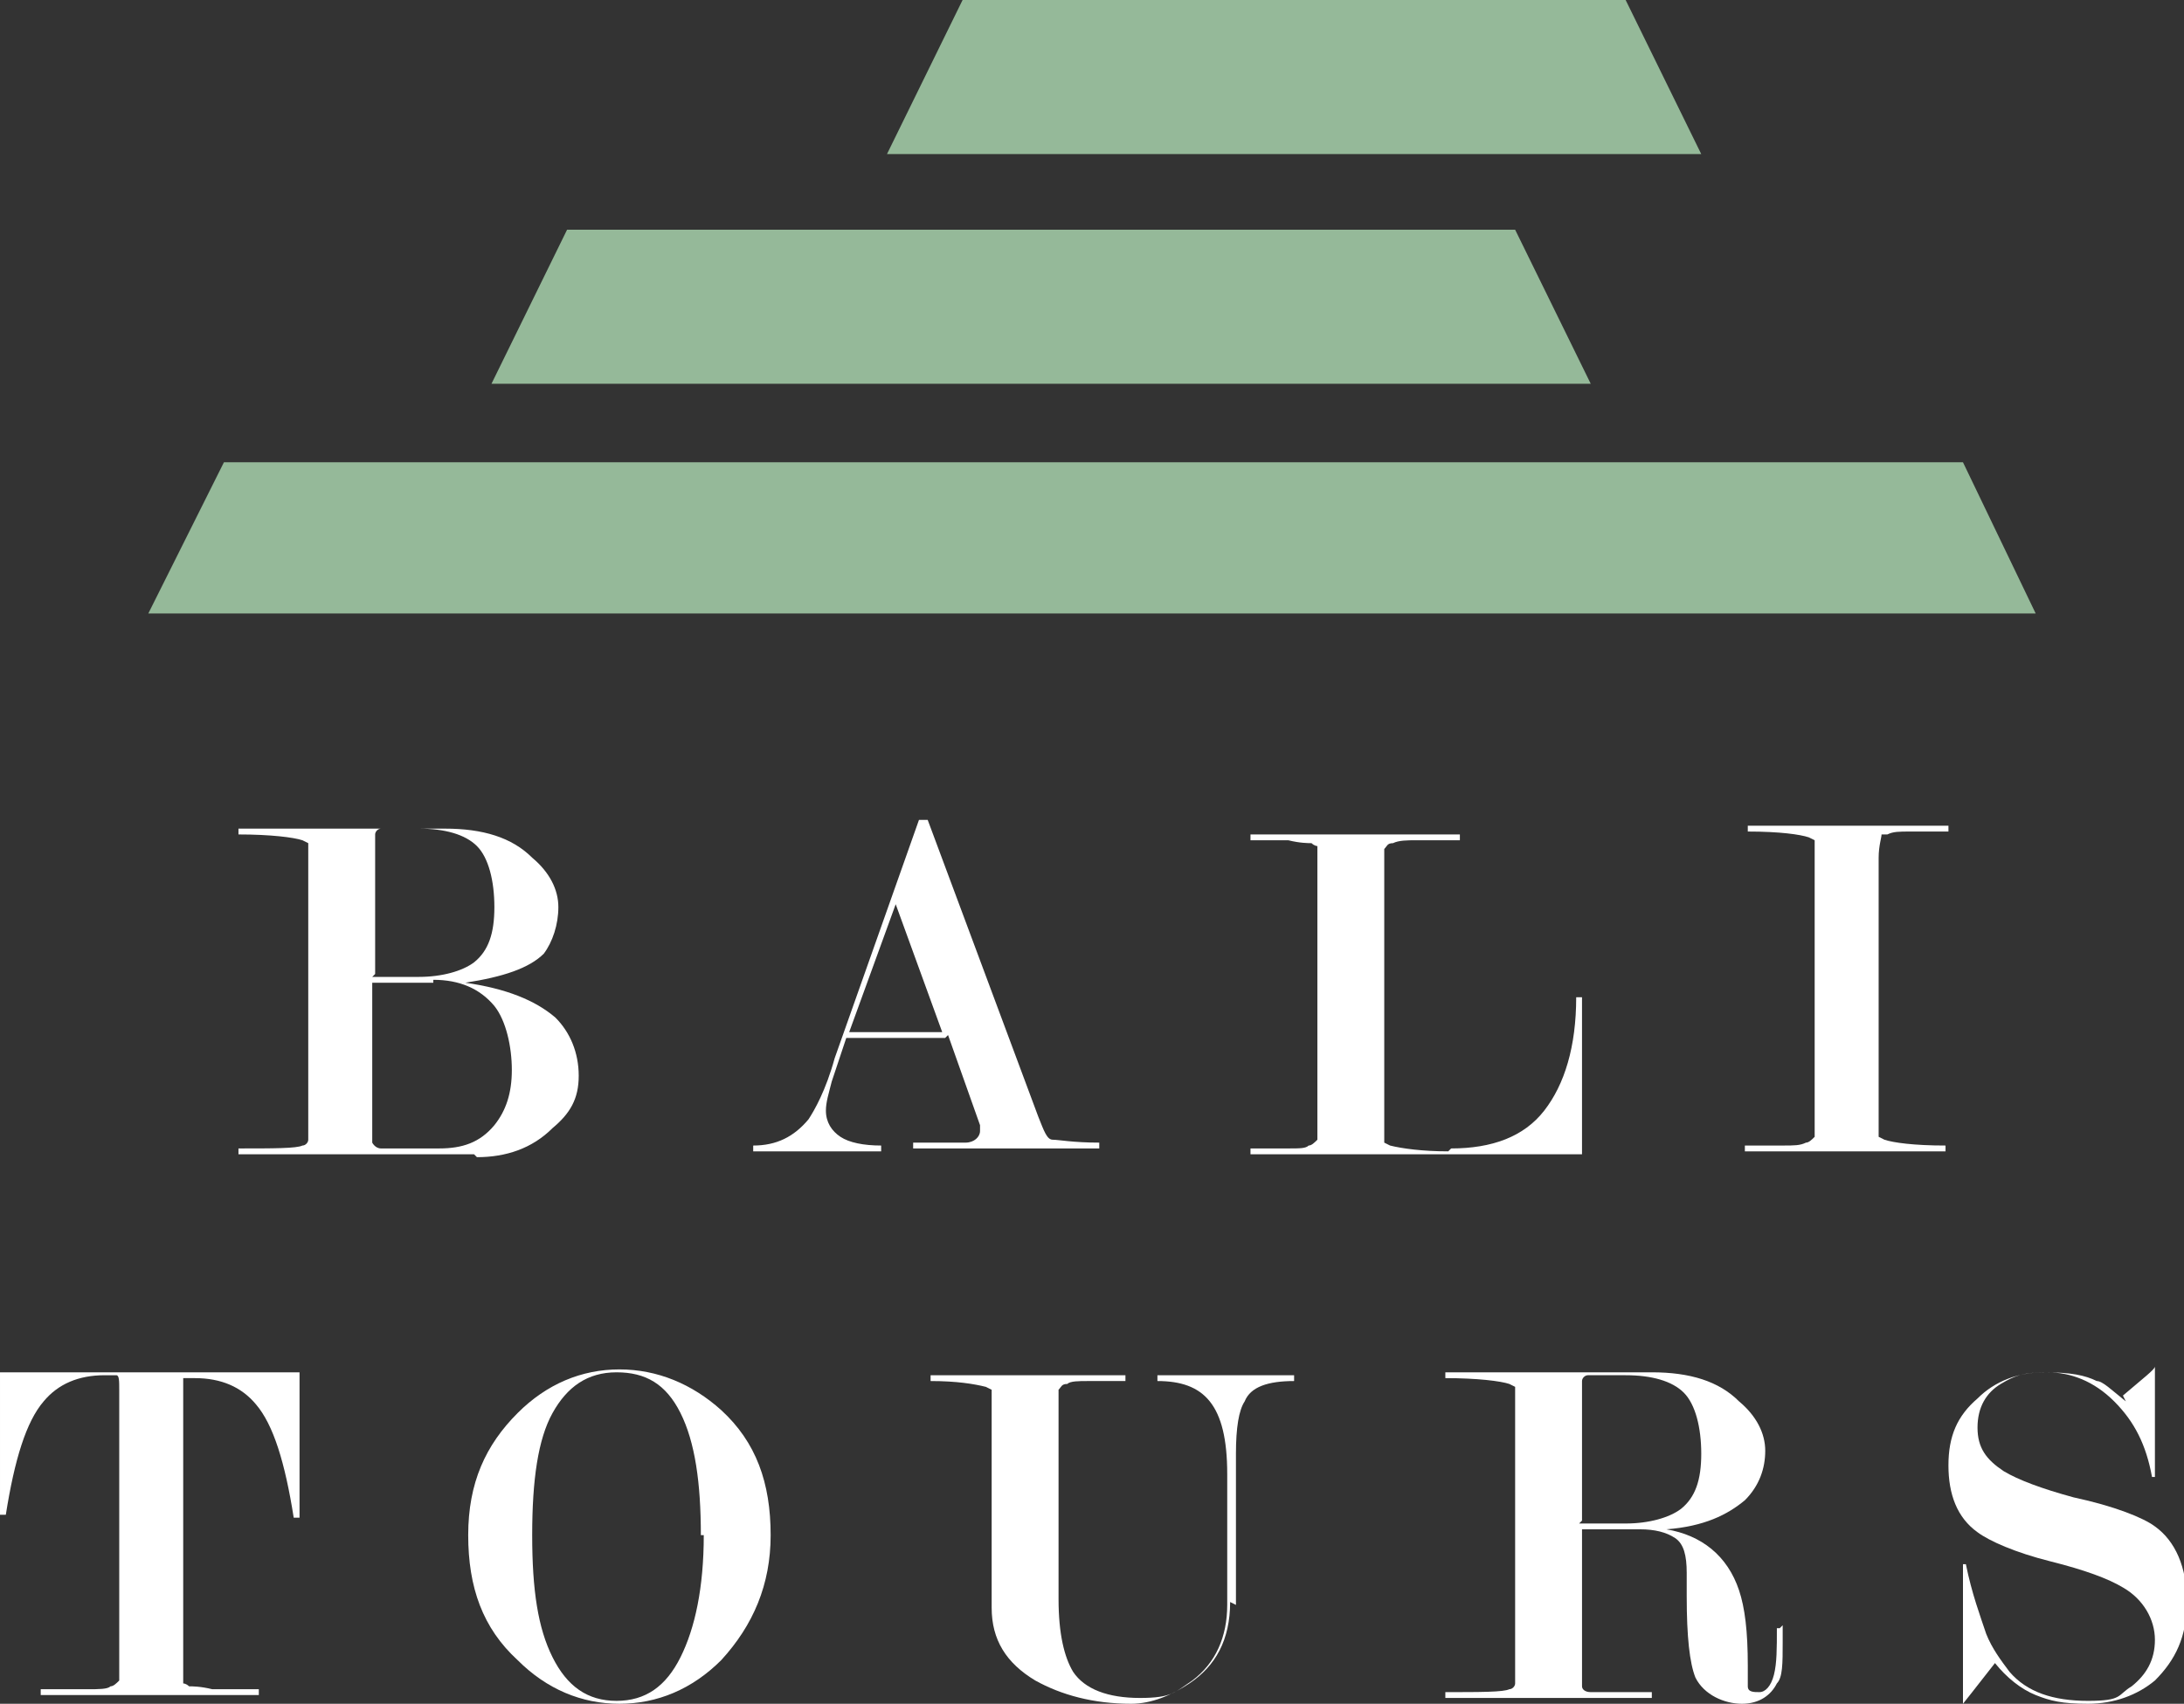 <?xml version="1.0" encoding="UTF-8"?>
<svg id="Calque_1" data-name="Calque 1" xmlns="http://www.w3.org/2000/svg" version="1.1" viewBox="0 0 75.1 58.6">
  <rect x="0" y="0" width="75.1" height="58.6" fill="#333333" stroke="none"/>
  <defs>
    <style>
      .cls-1 {
        fill: #95b999;
      }

      .cls-1, .cls-2 {
        stroke-width: 0px;
      }

      .cls-2 {
        fill: #fff;
      }
    </style>
  </defs>
  <g>
    <path class="cls-2" d="M16.3,39.7h-8.1v-.2c1.2,0,2,0,2.2-.1.1,0,.2-.1.2-.2,0,0,0-.3,0-.6v-9c0-.3,0-.5,0-.6,0,0,0,0-.2-.1-.3-.1-1.1-.2-2.2-.2v-.2h7.1c1.3,0,2.3.3,3,1,.6.5.9,1.1.9,1.7s-.2,1.2-.5,1.6c-.5.5-1.4.8-2.7,1,1.4.2,2.4.6,3.1,1.2.5.5.8,1.2.8,2s-.3,1.3-.9,1.8c-.7.7-1.6,1-2.6,1ZM12.8,33.6h1.6c.8,0,1.5-.2,1.9-.5.5-.4.7-1,.7-1.9s-.2-1.7-.6-2.1c-.4-.4-1.1-.6-2-.6h-.8c-.2,0-.4,0-.5,0s-.2.1-.2.2c0,.1,0,.3,0,.7v4.1ZM14.9,33.8h-2.1v4.8c0,.3,0,.6,0,.7,0,0,.1.2.3.2.1,0,.3,0,.5,0,.2,0,.7,0,1.5,0s1.4-.2,1.9-.8c.4-.5.6-1.1.6-1.9s-.2-1.7-.6-2.2c-.5-.6-1.2-.9-2.1-.9Z"/>
    <path class="cls-2" d="M32.5,35.7h-3.4l-.5,1.5c-.1.4-.2.7-.2,1,0,.4.2.7.5.9s.8.3,1.4.3v.2h-4.4v-.2c.8,0,1.4-.3,1.9-.9.2-.3.6-1,.9-2.1l2.9-8.2h.3l3.8,10.2c.2.5.3.8.5.8.2,0,.7.1,1.6.1v.2h-6.4v-.2c.9,0,1.5,0,1.8,0s.5-.2.5-.4v-.2s-1.1-3.1-1.1-3.1ZM32.4,35.5l-1.6-4.4-1.6,4.4h3.2Z"/>
    <path class="cls-2" d="M49.9,39.5c1.4,0,2.5-.4,3.2-1.3.7-.9,1.1-2.2,1.1-3.9h.2v5.4h-11.4v-.2c.5,0,.9,0,1.3,0,.4,0,.6,0,.7-.1.1,0,.2-.1.3-.2,0,0,0-.3,0-.6v-8.9c0-.3,0-.5,0-.6,0,0-.1,0-.2-.1-.1,0-.4,0-.8-.1-.4,0-.8,0-1.3,0v-.2h7.2v.2c-.7,0-1.2,0-1.5,0s-.6,0-.8.1c-.2,0-.2.1-.3.2,0,.1,0,.3,0,.6v8.9c0,.3,0,.6,0,.6,0,0,0,0,.2.1.4.1,1.1.2,2,.2Z"/>
    <path class="cls-2" d="M64.6,29.5v9c0,.3,0,.6,0,.6,0,0,0,0,.2.1.3.1,1,.2,2.1.2v.2h-6.9v-.2c.5,0,.9,0,1.3,0,.4,0,.6,0,.8-.1.1,0,.2-.1.3-.2,0,0,0-.3,0-.6v-9c0-.3,0-.5,0-.6,0,0,0,0-.2-.1-.3-.1-1-.2-2.1-.2v-.2h6.9v.2c-.5,0-.9,0-1.3,0s-.6,0-.8.1h-.2c0,.1-.1.4-.1.8Z"/>
  </g>
  <g>
    <polygon class="cls-1" points="54.7 13.2 16.9 13.2 19.5 7.9 52.1 7.9 54.7 13.2"/>
    <polygon class="cls-1" points="58.5 5.3 30.5 5.3 33.1 0 55.9 0 58.5 5.3"/>
    <polygon class="cls-1" points="70 21.1 5.1 21.1 7.7 15.9 67.5 15.9 70 21.1"/>
  </g>
  <g>
    <path class="cls-2" d="M10.3,47.2v5h-.2c-.3-1.9-.7-3.2-1.3-3.9-.5-.6-1.2-.9-2.1-.9s-.4,0-.4,0c0,0,0,.2,0,.5v9.4c0,.3,0,.6,0,.6,0,0,.1,0,.2.1.1,0,.4,0,.8.1.4,0,.9,0,1.6,0v.2H1.4v-.2c.7,0,1.2,0,1.6,0,.4,0,.7,0,.8-.1.1,0,.2-.1.3-.2,0,0,0-.3,0-.6v-9.4c0-.3,0-.5-.1-.5,0,0-.2,0-.4,0-.9,0-1.6.3-2.1.9-.6.7-1,2-1.3,3.9h-.2v-4.9h10.3Z"/>
    <path class="cls-2" d="M26.5,52.8c0,1.7-.6,3.1-1.7,4.3-1,1-2.2,1.5-3.5,1.5s-2.5-.5-3.5-1.5c-1.2-1.1-1.7-2.5-1.7-4.3s.6-3.1,1.7-4.2c1-1,2.2-1.5,3.5-1.5s2.5.5,3.5,1.4c1.2,1.1,1.7,2.5,1.7,4.3ZM24.1,52.8c0-1.8-.2-3.2-.7-4.2-.5-1-1.2-1.4-2.2-1.4s-1.7.5-2.2,1.4-.7,2.3-.7,4.2.2,3.2.7,4.2c.5,1,1.2,1.5,2.2,1.5s1.7-.5,2.2-1.5c.5-1,.8-2.4.8-4.2Z"/>
    <path class="cls-2" d="M42.3,55.1c0,1.3-.5,2.2-1.4,2.8-.6.4-1.3.7-2,.7-1.3,0-2.4-.3-3.3-.8-1-.6-1.5-1.4-1.5-2.5v-6.9c0-.3,0-.5,0-.6,0,0,0,0-.2-.1-.4-.1-1-.2-1.9-.2v-.2h6.7v.2c-.5,0-1,0-1.3,0-.3,0-.6,0-.7.1-.2,0-.2.1-.3.2,0,.1,0,.3,0,.6v6.6c0,1.2.2,2,.5,2.5.4.6,1.2.9,2.3.9s1.2-.2,1.8-.6c.8-.6,1.2-1.5,1.2-2.6v-4.5c0-1.2-.2-2-.6-2.5s-1-.7-1.8-.7v-.2h4.7v.2c-.9,0-1.5.2-1.7.7-.2.3-.3.9-.3,1.8v5.2h0Z"/>
    <path class="cls-2" d="M61.3,55.9v.6c0,.7,0,1.2-.2,1.4-.2.4-.6.7-1.2.7s-1.3-.3-1.6-.9c-.2-.5-.3-1.4-.3-2.8v-.4c0-.1,0-.2,0-.4,0-.6-.1-1-.4-1.2-.3-.2-.7-.3-1.2-.3h-2v4.7c0,.3,0,.6,0,.7s.1.2.3.2c.1,0,.4,0,.8,0,.4,0,.8,0,1.3,0v.2h-7.1v-.2c1.2,0,2,0,2.2-.1.1,0,.2-.1.2-.2,0,0,0-.3,0-.6v-9c0-.3,0-.5,0-.6,0,0,0,0-.2-.1-.3-.1-1.1-.2-2.2-.2v-.2h7.1c1.3,0,2.3.3,3,1,.6.5.9,1.1.9,1.7s-.2,1.2-.7,1.7c-.6.5-1.4.9-2.7,1,1.2.2,2.1.9,2.5,2.1.2.6.3,1.4.3,2.6s0,.6,0,.7c0,.2.2.2.4.2s.4-.2.5-.6.1-.9.1-1.6h.1ZM54.3,52.4h1.6c.8,0,1.5-.2,1.9-.5.5-.4.7-1,.7-1.9s-.2-1.7-.6-2.1c-.4-.4-1.1-.6-2-.6h-.8c-.2,0-.4,0-.5,0s-.2.1-.2.2c0,.1,0,.3,0,.7v4.1h0Z"/>
    <path class="cls-2" d="M73,48c.7-.6,1.1-.9,1.1-1v3.8h-.1c-.2-1.1-.6-1.9-1.3-2.6-.7-.7-1.5-1-2.3-1s-1.1.1-1.6.4c-.5.3-.8.8-.8,1.5s.3,1.1.9,1.5c.5.3,1.3.6,2.4.9,1.4.3,2.4.7,2.8,1,.7.5,1.1,1.4,1.1,2.6s-.4,2-1.1,2.7c-.6.5-1.4.8-2.3.8s-1.3-.1-1.8-.3c-.5-.2-1-.6-1.4-1.1-.7.9-1.1,1.4-1.1,1.4v-4.8h.1c.2,1,.5,1.8.7,2.4.2.5.5.9.8,1.3.6.7,1.5,1,2.7,1s1-.2,1.5-.5c.5-.4.8-.9.8-1.6s-.4-1.4-1.1-1.8c-.5-.3-1.3-.6-2.5-.9-1.2-.3-2.1-.7-2.5-1-.7-.5-1-1.3-1-2.3s.3-1.7,1-2.3c.6-.6,1.4-.9,2.3-.9s1.4.1,1.8.3c.2,0,.5.3,1,.7Z"/>
  </g>
</svg>